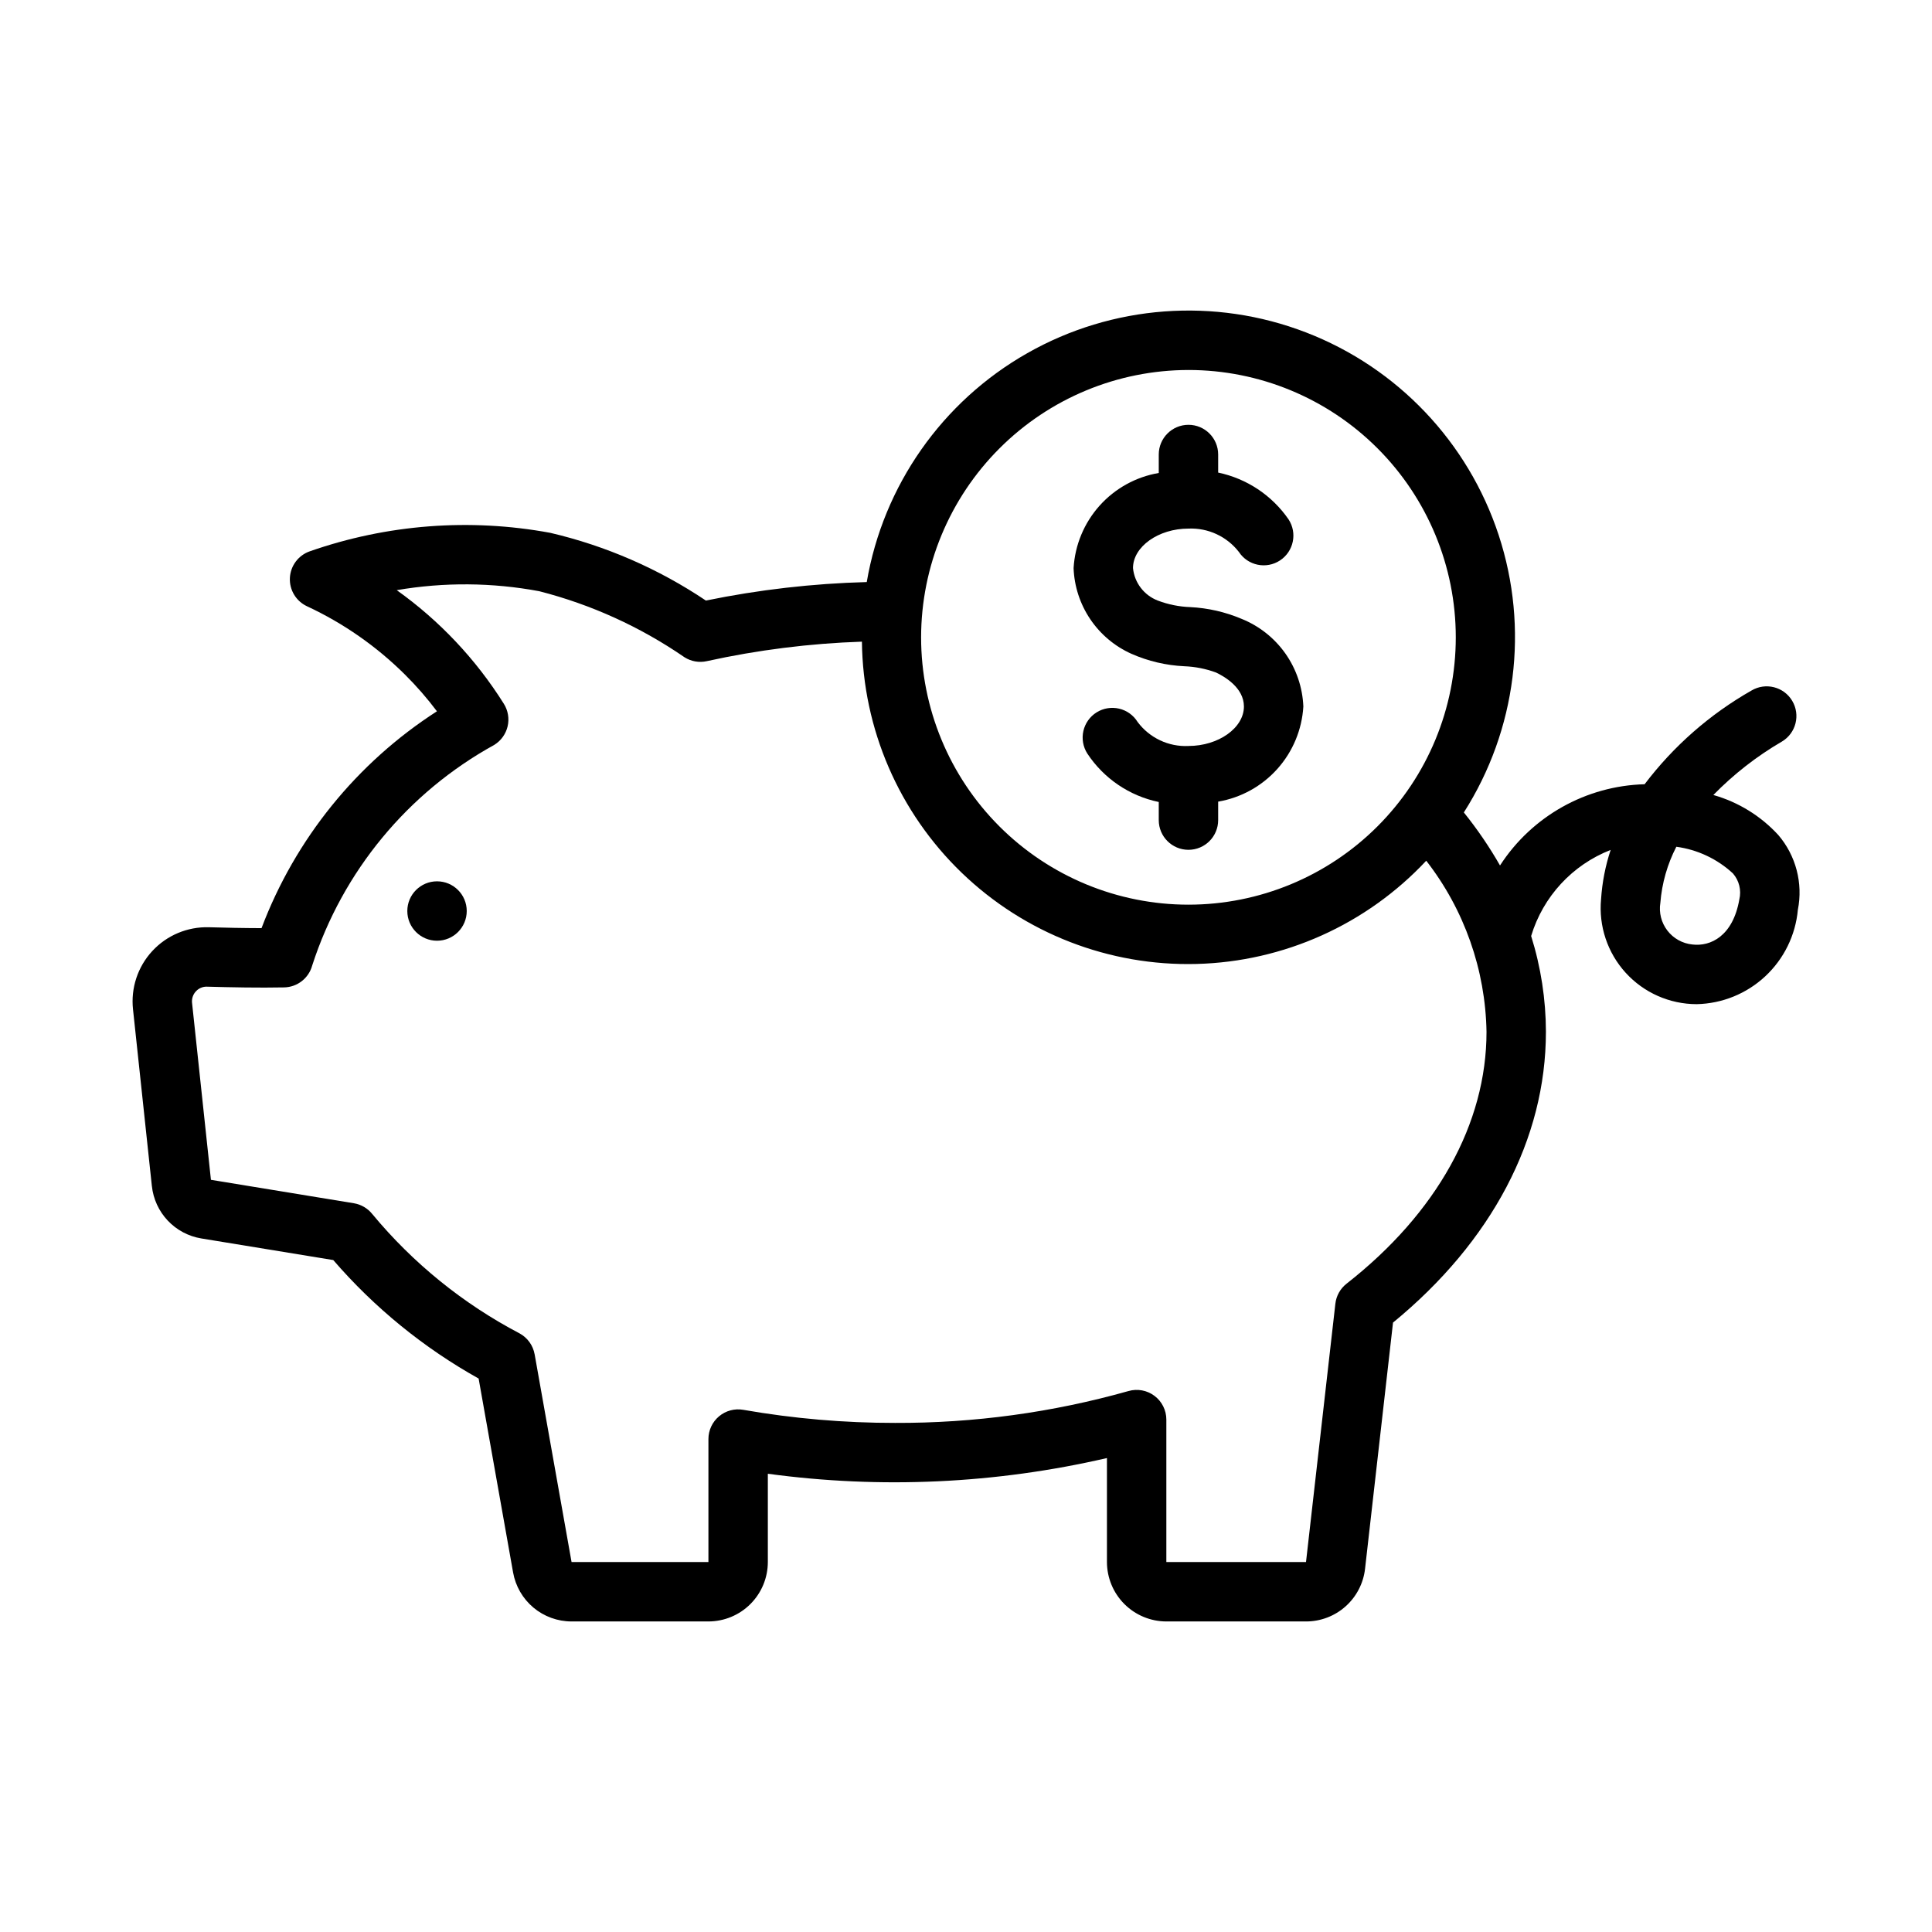 <?xml version="1.0" encoding="UTF-8"?>
<!-- Uploaded to: ICON Repo, www.iconrepo.com, Generator: ICON Repo Mixer Tools -->
<svg fill="#000000" width="800px" height="800px" version="1.1" viewBox="144 144 512 512" xmlns="http://www.w3.org/2000/svg">
 <g>
  <path d="m489.4 331.23c-0.203-5.055-1.863-9.941-4.781-14.07-2.922-4.125-6.973-7.32-11.672-9.191-4.285-1.805-8.855-2.844-13.5-3.078-2.949-0.102-5.859-0.688-8.617-1.734-3.641-1.395-6.188-4.723-6.574-8.605 0-5.672 6.734-10.469 14.699-10.469 5.191-0.227 10.168 2.078 13.355 6.18 2.383 3.637 7.266 4.648 10.898 2.262 3.637-2.387 4.648-7.266 2.262-10.902-4.398-6.363-11.07-10.797-18.645-12.387v-4.789 0.004c0-4.348-3.523-7.871-7.871-7.871s-7.871 3.523-7.871 7.871v4.891c-6.059 1.035-11.586 4.09-15.684 8.668-4.098 4.578-6.527 10.41-6.887 16.543 0.18 4.84 1.711 9.531 4.422 13.547 2.707 4.012 6.488 7.188 10.906 9.164 4.43 1.953 9.18 3.07 14.016 3.297 2.863 0.109 5.688 0.668 8.379 1.652 2.231 1.047 7.418 4.027 7.418 9.016 0 5.672-6.734 10.461-14.699 10.461v0.004c-5.266 0.25-10.312-2.133-13.469-6.356-1.098-1.789-2.863-3.062-4.906-3.539-2.043-0.48-4.191-0.121-5.973 0.988-1.777 1.113-3.039 2.891-3.5 4.938-0.465 2.043-0.09 4.191 1.035 5.961 4.363 6.621 11.176 11.242 18.941 12.852v4.801c0 4.348 3.523 7.871 7.871 7.871s7.871-3.523 7.871-7.871v-4.898c6.059-1.035 11.586-4.09 15.684-8.668 4.098-4.578 6.527-10.406 6.891-16.539z"/>
  <path d="m615.28 365.3c-4.648-5.066-10.609-8.742-17.223-10.617 5.394-5.519 11.508-10.285 18.176-14.168 3.731-2.227 4.949-7.062 2.719-10.793-2.227-3.731-7.059-4.949-10.793-2.723-11.023 6.273-20.66 14.723-28.32 24.832-15.539 0.422-29.875 8.473-38.32 21.527-2.82-4.93-6.023-9.629-9.586-14.051 13.945-21.879 17.332-48.863 9.23-73.508-8.102-24.648-26.84-44.359-51.047-53.699-24.203-9.34-51.324-7.32-73.879 5.496-22.559 12.816-38.172 35.082-42.539 60.656-14.328 0.383-28.59 2.019-42.629 4.902-12.543-8.422-26.512-14.5-41.227-17.945-21.309-3.945-43.277-2.258-63.738 4.891-3.027 1.051-5.117 3.832-5.281 7.031-0.164 3.203 1.633 6.184 4.535 7.535 9.648 4.492 18.441 10.625 25.984 18.129 3.047 3.027 5.867 6.269 8.449 9.703-21.25 13.68-37.547 33.828-46.484 57.469-4.742-0.008-9.648-0.117-13.969-0.238-5.676-0.16-11.145 2.144-14.992 6.316-3.852 4.172-5.711 9.805-5.098 15.449l4.996 46.824h0.004c0.363 3.43 1.84 6.644 4.207 9.152 2.363 2.508 5.488 4.168 8.891 4.731l34.969 5.727c10.914 12.633 23.949 23.258 38.523 31.398l9.133 51.383c0.645 3.641 2.551 6.941 5.383 9.316 2.836 2.375 6.418 3.676 10.117 3.676h36.27c4.172-0.008 8.176-1.668 11.125-4.617 2.953-2.953 4.613-6.953 4.617-11.129v-23.398c29.961 4.062 60.41 2.652 89.867-4.16v27.559c0.008 4.176 1.668 8.176 4.617 11.129 2.953 2.949 6.953 4.609 11.129 4.617h37.016c3.867 0 7.602-1.422 10.484-4 2.887-2.578 4.723-6.125 5.156-9.969l7.41-65.234c26.16-21.457 40.52-48.707 40.52-77.051l0.004-0.004c-0.02-8.613-1.34-17.172-3.918-25.391 3.144-10.438 10.914-18.852 21.07-22.816-1.398 4.223-2.25 8.605-2.539 13.043-0.668 7.129 1.699 14.211 6.516 19.508 4.82 5.297 11.648 8.316 18.809 8.324 6.766-0.141 13.242-2.769 18.191-7.387 4.949-4.613 8.023-10.891 8.637-17.629 1.395-7.043-0.512-14.336-5.172-19.797zm-156.33-123.25c18.793 0 36.812 7.465 50.098 20.75 13.289 13.289 20.75 31.309 20.75 50.098s-7.461 36.812-20.75 50.098c-13.285 13.285-31.305 20.75-50.098 20.75-18.789 0-36.809-7.465-50.098-20.75-13.285-13.285-20.75-31.309-20.75-50.098 0.02-18.785 7.492-36.793 20.773-50.074s31.293-20.754 50.074-20.773zm41.906 242.14c-1.66 1.301-2.731 3.211-2.969 5.305l-7.781 68.465h-37.012v-37.754c0-2.469-1.16-4.797-3.137-6.285-1.973-1.488-4.531-1.961-6.906-1.277-20.121 5.676-40.938 8.516-61.844 8.441-13.484 0.012-26.945-1.148-40.23-3.469-2.289-0.402-4.641 0.227-6.426 1.723-1.781 1.492-2.812 3.699-2.812 6.027v32.594h-36.27l-9.785-55.059h-0.004c-0.418-2.352-1.883-4.391-3.981-5.535-14.984-7.859-28.258-18.617-39.055-31.648-1.215-1.512-2.949-2.527-4.863-2.844l-37.883-6.211-4.996-46.84h-0.004c-0.133-1.137 0.242-2.277 1.023-3.113 0.73-0.793 1.758-1.242 2.836-1.238l0.121 0.008c6.328 0.176 13.867 0.324 20.402 0.191h0.004c3.512-0.062 6.559-2.445 7.465-5.844 8.059-24.895 25.305-45.785 48.223-58.414 1.793-1.102 3.07-2.871 3.551-4.918 0.48-2.051 0.121-4.203-1-5.984-7.398-11.797-17.043-22.027-28.383-30.113 12.516-2.144 25.309-2.047 37.785 0.285 13.758 3.523 26.785 9.449 38.484 17.504 1.758 1.113 3.883 1.48 5.914 1.023 13.512-2.969 27.266-4.699 41.094-5.164 0.266 23.141 9.797 45.211 26.465 61.266 16.668 16.055 39.078 24.754 62.215 24.148 23.133-0.602 45.062-10.457 60.871-27.359 10.094 12.988 15.695 28.902 15.973 45.348 0 24.324-13.172 48.023-37.086 66.742zm91.633-89.891c-2.621-0.266-5.016-1.602-6.621-3.695-1.605-2.09-2.277-4.75-1.855-7.352 0.41-5.18 1.852-10.23 4.234-14.852 5.609 0.758 10.848 3.223 15 7.066 1.648 1.891 2.281 4.469 1.691 6.91-1.691 9.688-7.606 12.516-12.449 11.922z"/>
  <path d="m267.69 385.43c0 4.348-3.527 7.871-7.875 7.871s-7.871-3.523-7.871-7.871 3.523-7.871 7.871-7.871 7.875 3.523 7.875 7.871"/>
 </g>
</svg>